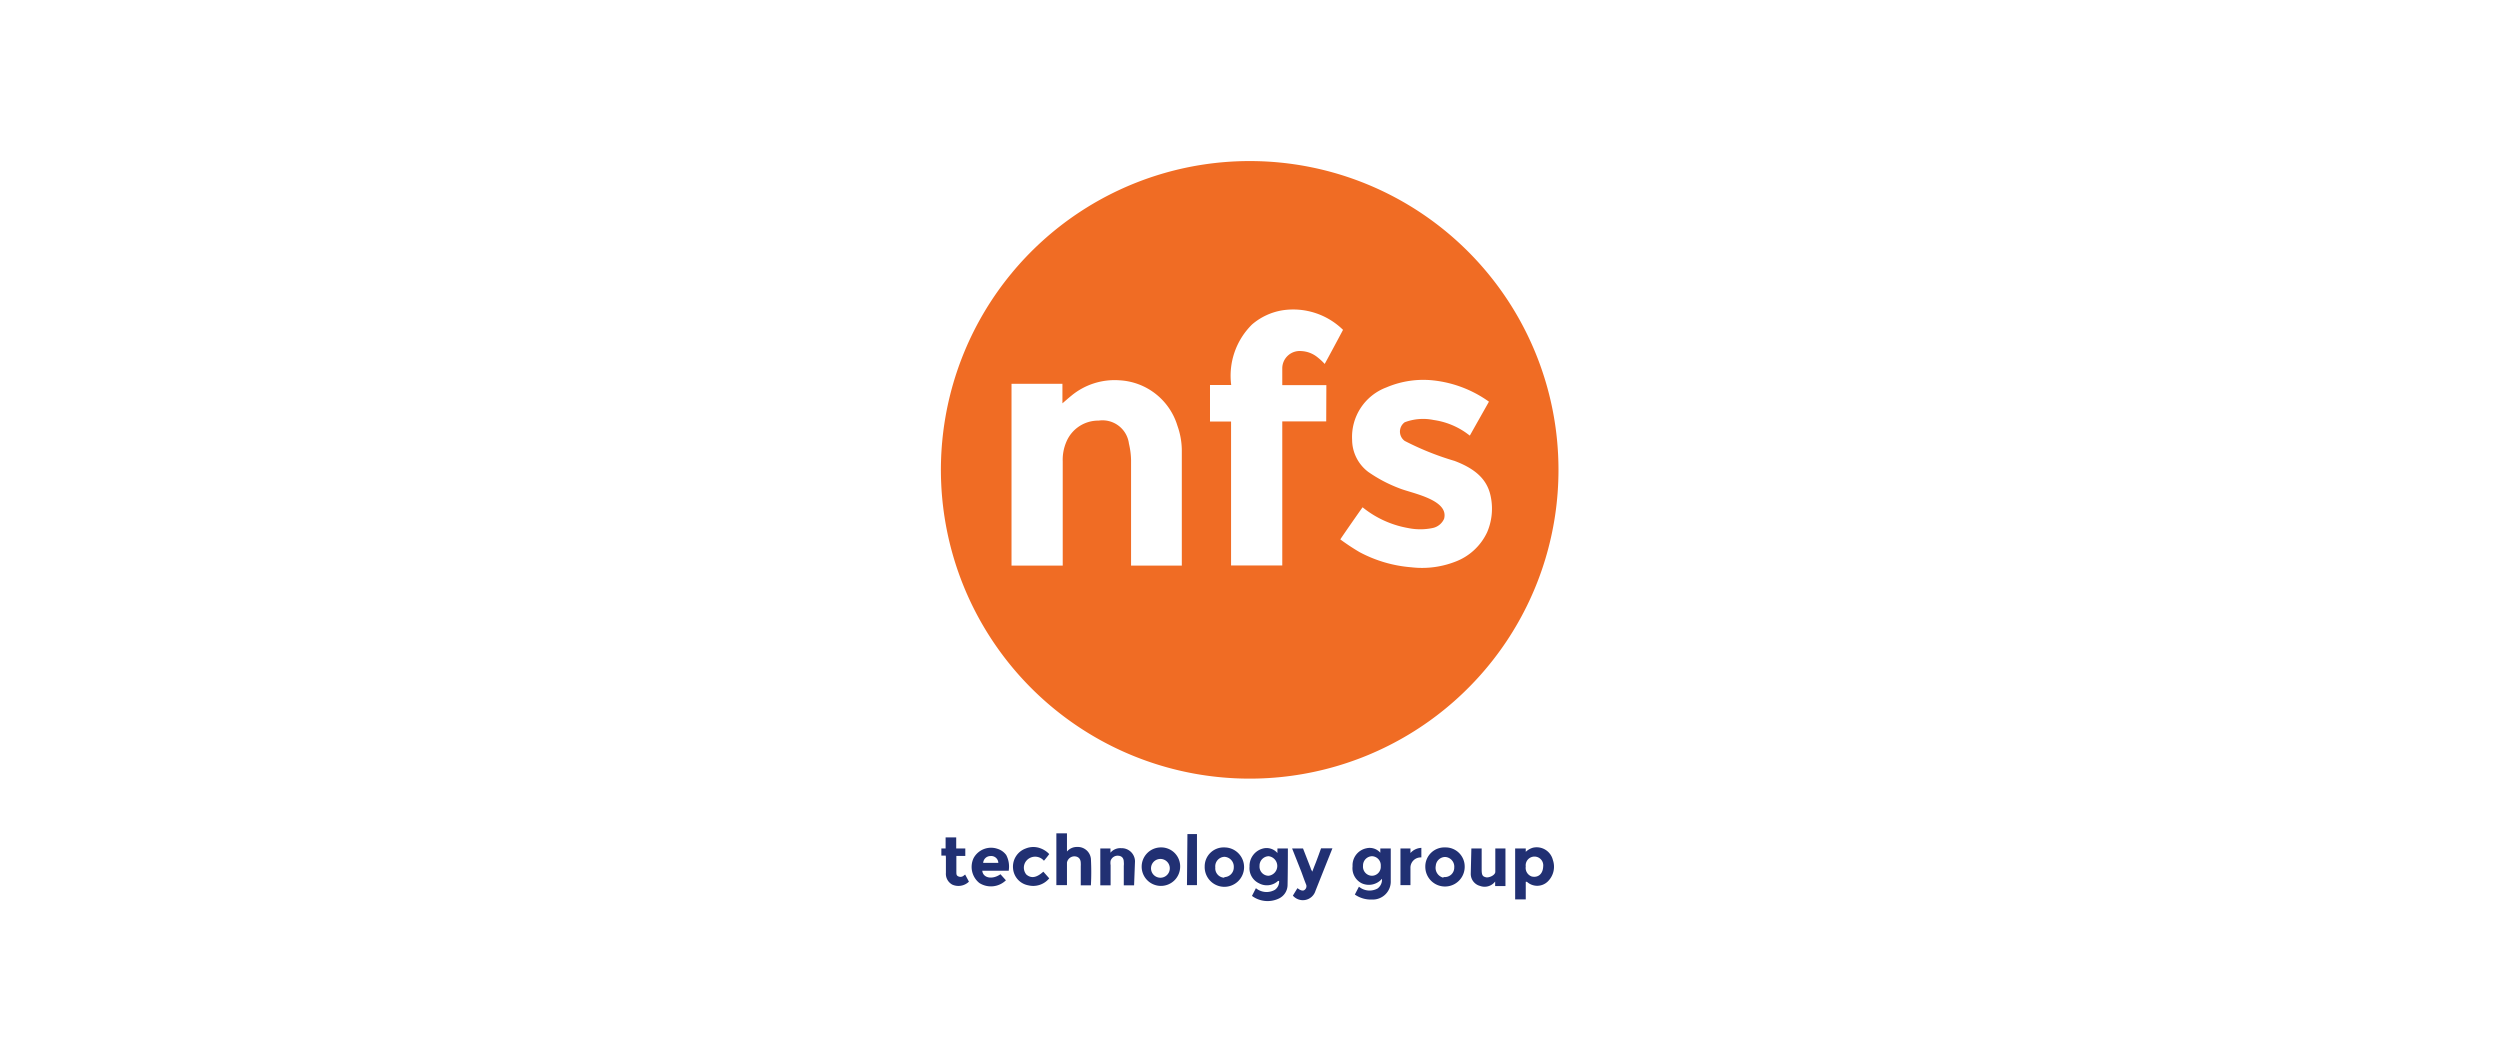 <svg id="color" xmlns="http://www.w3.org/2000/svg" viewBox="0 0 165 70"><defs><style>.cls-1{fill:#f06c24;}.cls-2{fill:#213073;}</style></defs><title>nfs-tech-group</title><path class="cls-1" d="M82.48,10.63A20.38,20.38,0,1,0,102.86,31,20.38,20.38,0,0,0,82.48,10.63Zm-7.83,26.7s0-4.7,0-6.95a5.1,5.1,0,0,0-.14-1.1,1.76,1.76,0,0,0-2-1.52,2.28,2.28,0,0,0-2.13,1.4,3,3,0,0,0-.24,1.29v6.88l-3.38,0s0-11.92,0-12h3.36s0,.84,0,1.29c.21-.18.41-.36.61-.52a4.48,4.48,0,0,1,3.16-1,4.23,4.23,0,0,1,3.82,3A4.93,4.93,0,0,1,78,29.82v7.51Zm12.88-9.52h-2.9v9.51H81.25v-9.5H79.86V25.41h1.4a4.75,4.75,0,0,1,1.38-4,4.1,4.1,0,0,1,2-.93,4.7,4.7,0,0,1,4,1.29c-.37.7-1.07,2-1.21,2.25a4,4,0,0,0-.5-.46,1.83,1.83,0,0,0-1.06-.39,1.15,1.15,0,0,0-1.24,1.11c0,.37,0,1.14,0,1.14h2.91ZM96,37.09a6.05,6.05,0,0,1-2.86.35,8.69,8.69,0,0,1-3.41-1,14.53,14.53,0,0,1-1.27-.84c.1-.16,1-1.46,1.47-2.12a6.58,6.58,0,0,0,3,1.37,4,4,0,0,0,1.62,0,1.06,1.06,0,0,0,.76-.61c.34-1.26-2.12-1.68-2.92-2a9.36,9.36,0,0,1-2.08-1.09,2.67,2.67,0,0,1-1.07-2.12,3.49,3.49,0,0,1,2.26-3.46,6.2,6.2,0,0,1,3.13-.46,7.74,7.74,0,0,1,3.64,1.4c-.07.13-1.13,2-1.26,2.24l-.23-.17a4.92,4.92,0,0,0-2.16-.86,3.43,3.43,0,0,0-1.91.15.76.76,0,0,0,0,1.23A18.59,18.59,0,0,0,96,30.42c1.54.58,2.19,1.35,2.39,2.36a3.94,3.94,0,0,1-.24,2.35A3.79,3.79,0,0,1,96,37.09Z"/><path class="cls-2" d="M91.79,56H91.1v.28a.93.93,0,0,0-.93-.29,1.14,1.14,0,0,0-.9,1.18,1.11,1.11,0,0,0,.61,1.13A1.14,1.14,0,0,0,91.21,58a.72.72,0,0,1-.29.64,1.09,1.09,0,0,1-1.23-.12l-.27.52a1.85,1.85,0,0,0,1.13.33,1.19,1.19,0,0,0,1.24-1.24ZM90.54,57.8a.6.6,0,0,1-.58-.66.61.61,0,0,1,.59-.63.6.6,0,0,1,.58.65A.59.59,0,0,1,90.54,57.8Z"/><path class="cls-2" d="M85,56h-.69v.3a.94.94,0,0,0-.9-.31,1.18,1.18,0,0,0-.94,1.2,1.1,1.1,0,0,0,.63,1.11,1.08,1.08,0,0,0,1.25-.16s0,0,.07,0a.66.66,0,0,1-.28.59,1.11,1.11,0,0,1-1.25-.11l-.26.51a1.73,1.73,0,0,0,1.76.18,1,1,0,0,0,.59-.91C85,57.58,85,56,85,56ZM83.72,57.8a.6.6,0,0,1-.59-.65.62.62,0,0,1,.6-.64.65.65,0,0,1,0,1.29Z"/><path class="cls-2" d="M102.49,56.76a1.1,1.1,0,0,0-1.32-.81,1.17,1.17,0,0,0-.47.27V56H100c0,.09,0,3.36,0,3.36h.7s0-.82,0-1.16l.08,0a1,1,0,0,0,1.35,0A1.36,1.36,0,0,0,102.49,56.76Zm-1.39,1.09a.6.6,0,0,1-.4-.66.58.58,0,1,1,1.15,0C101.83,57.7,101.5,57.94,101.1,57.85Z"/><path class="cls-2" d="M72,58.43h-.67V57.16a1.28,1.28,0,0,0,0-.19c0-.28-.15-.43-.38-.45a.5.5,0,0,0-.53.41c0,.19,0,.39,0,.59v.9h-.7V55h.7v1.2a.85.85,0,0,1,.67-.3.87.87,0,0,1,.91.78A16.61,16.61,0,0,1,72,58.43Z"/><path class="cls-2" d="M85.33,59.11l.3-.49.15.1c.11.05.23.1.34,0a.3.3,0,0,0,.08-.35c-.11-.27-.21-.56-.31-.83L85.28,56H86l.51,1.31c0,.06.06.12.1.22l.13-.34c.14-.33.45-1.2.45-1.2h.75l-.4,1-.72,1.81A.87.87,0,0,1,85.33,59.11Z"/><path class="cls-2" d="M66.58,57.43a1.64,1.64,0,0,0-.17-1,1.14,1.14,0,0,0-.58-.41,1.31,1.31,0,0,0-1.57.61,1.36,1.36,0,0,0,.38,1.65,1.42,1.42,0,0,0,1.75-.18l-.36-.4c-.53.37-1.15.26-1.2-.23h1.75Zm-1.22-.93a.47.47,0,0,1,.53.45h-1A.48.48,0,0,1,65.36,56.5Z"/><path class="cls-2" d="M76.59,55.93a1.27,1.27,0,1,0,1.3,1.29A1.25,1.25,0,0,0,76.59,55.93Zm0,2a.62.62,0,0,1-.62-.68.62.62,0,1,1,.62.68Z"/><path class="cls-2" d="M80.81,55.93a1.25,1.25,0,0,0-1.3,1.26,1.3,1.3,0,1,0,1.3-1.26Zm0,2a.62.62,0,0,1-.6-.68.63.63,0,0,1,.6-.7.65.65,0,0,1,.62.69A.64.64,0,0,1,80.8,57.89Z"/><path class="cls-2" d="M95.38,55.93a1.26,1.26,0,0,0-1.31,1.28,1.3,1.3,0,0,0,2.6,0A1.26,1.26,0,0,0,95.38,55.93Zm-.11,2a.67.67,0,0,1-.51-.78.63.63,0,0,1,.62-.59.64.64,0,0,1,.6.7A.62.62,0,0,1,95.27,57.88Z"/><path class="cls-2" d="M97.11,56h.68c0,.06,0,1,0,1.4s.09.45.28.5.62-.13.62-.36,0-1.13,0-1.54h.67v2.48h-.68s0-.21,0-.3a.87.87,0,0,1-1,.29.82.82,0,0,1-.61-.8Z"/><path class="cls-2" d="M74.85,58.43h-.68V57.14a1.06,1.06,0,0,0,0-.25c0-.26-.14-.39-.34-.41a.49.49,0,0,0-.53.33.92.92,0,0,0,0,.29c0,.44,0,.88,0,1.33h-.68V56h.67v.28a.84.84,0,0,1,.71-.3.88.88,0,0,1,.91.86Z"/><path class="cls-2" d="M68.86,57.53l.39.44a1.37,1.37,0,0,1-1.39.46,1.23,1.23,0,0,1-1-1.13A1.27,1.27,0,0,1,67.7,56a1.33,1.33,0,0,1,1,0,1.49,1.49,0,0,1,.55.37c-.11.15-.23.3-.35.44a.76.76,0,0,0-1.16,0,.71.71,0,0,0,0,.91C68.07,58,68.43,57.92,68.86,57.53Z"/><path class="cls-2" d="M62.42,56.47h-.29V56h.28v-.73h.7V56h.6v.49h-.59V57c0,.18,0,.35,0,.53s0,.26.15.32a.33.33,0,0,0,.35-.07l.08-.06.25.47a1,1,0,0,1-1.09.2.81.81,0,0,1-.43-.78c0-.32,0-.64,0-1Z"/><path class="cls-2" d="M78.37,55.05H79v3.37h-.66Z"/><path class="cls-2" d="M92.43,56h.66c0,.09,0,.25,0,.3a1,1,0,0,1,.72-.34v.63a.68.68,0,0,0-.72.72c0,.35,0,.7,0,1v.11h-.66Z"/></svg>